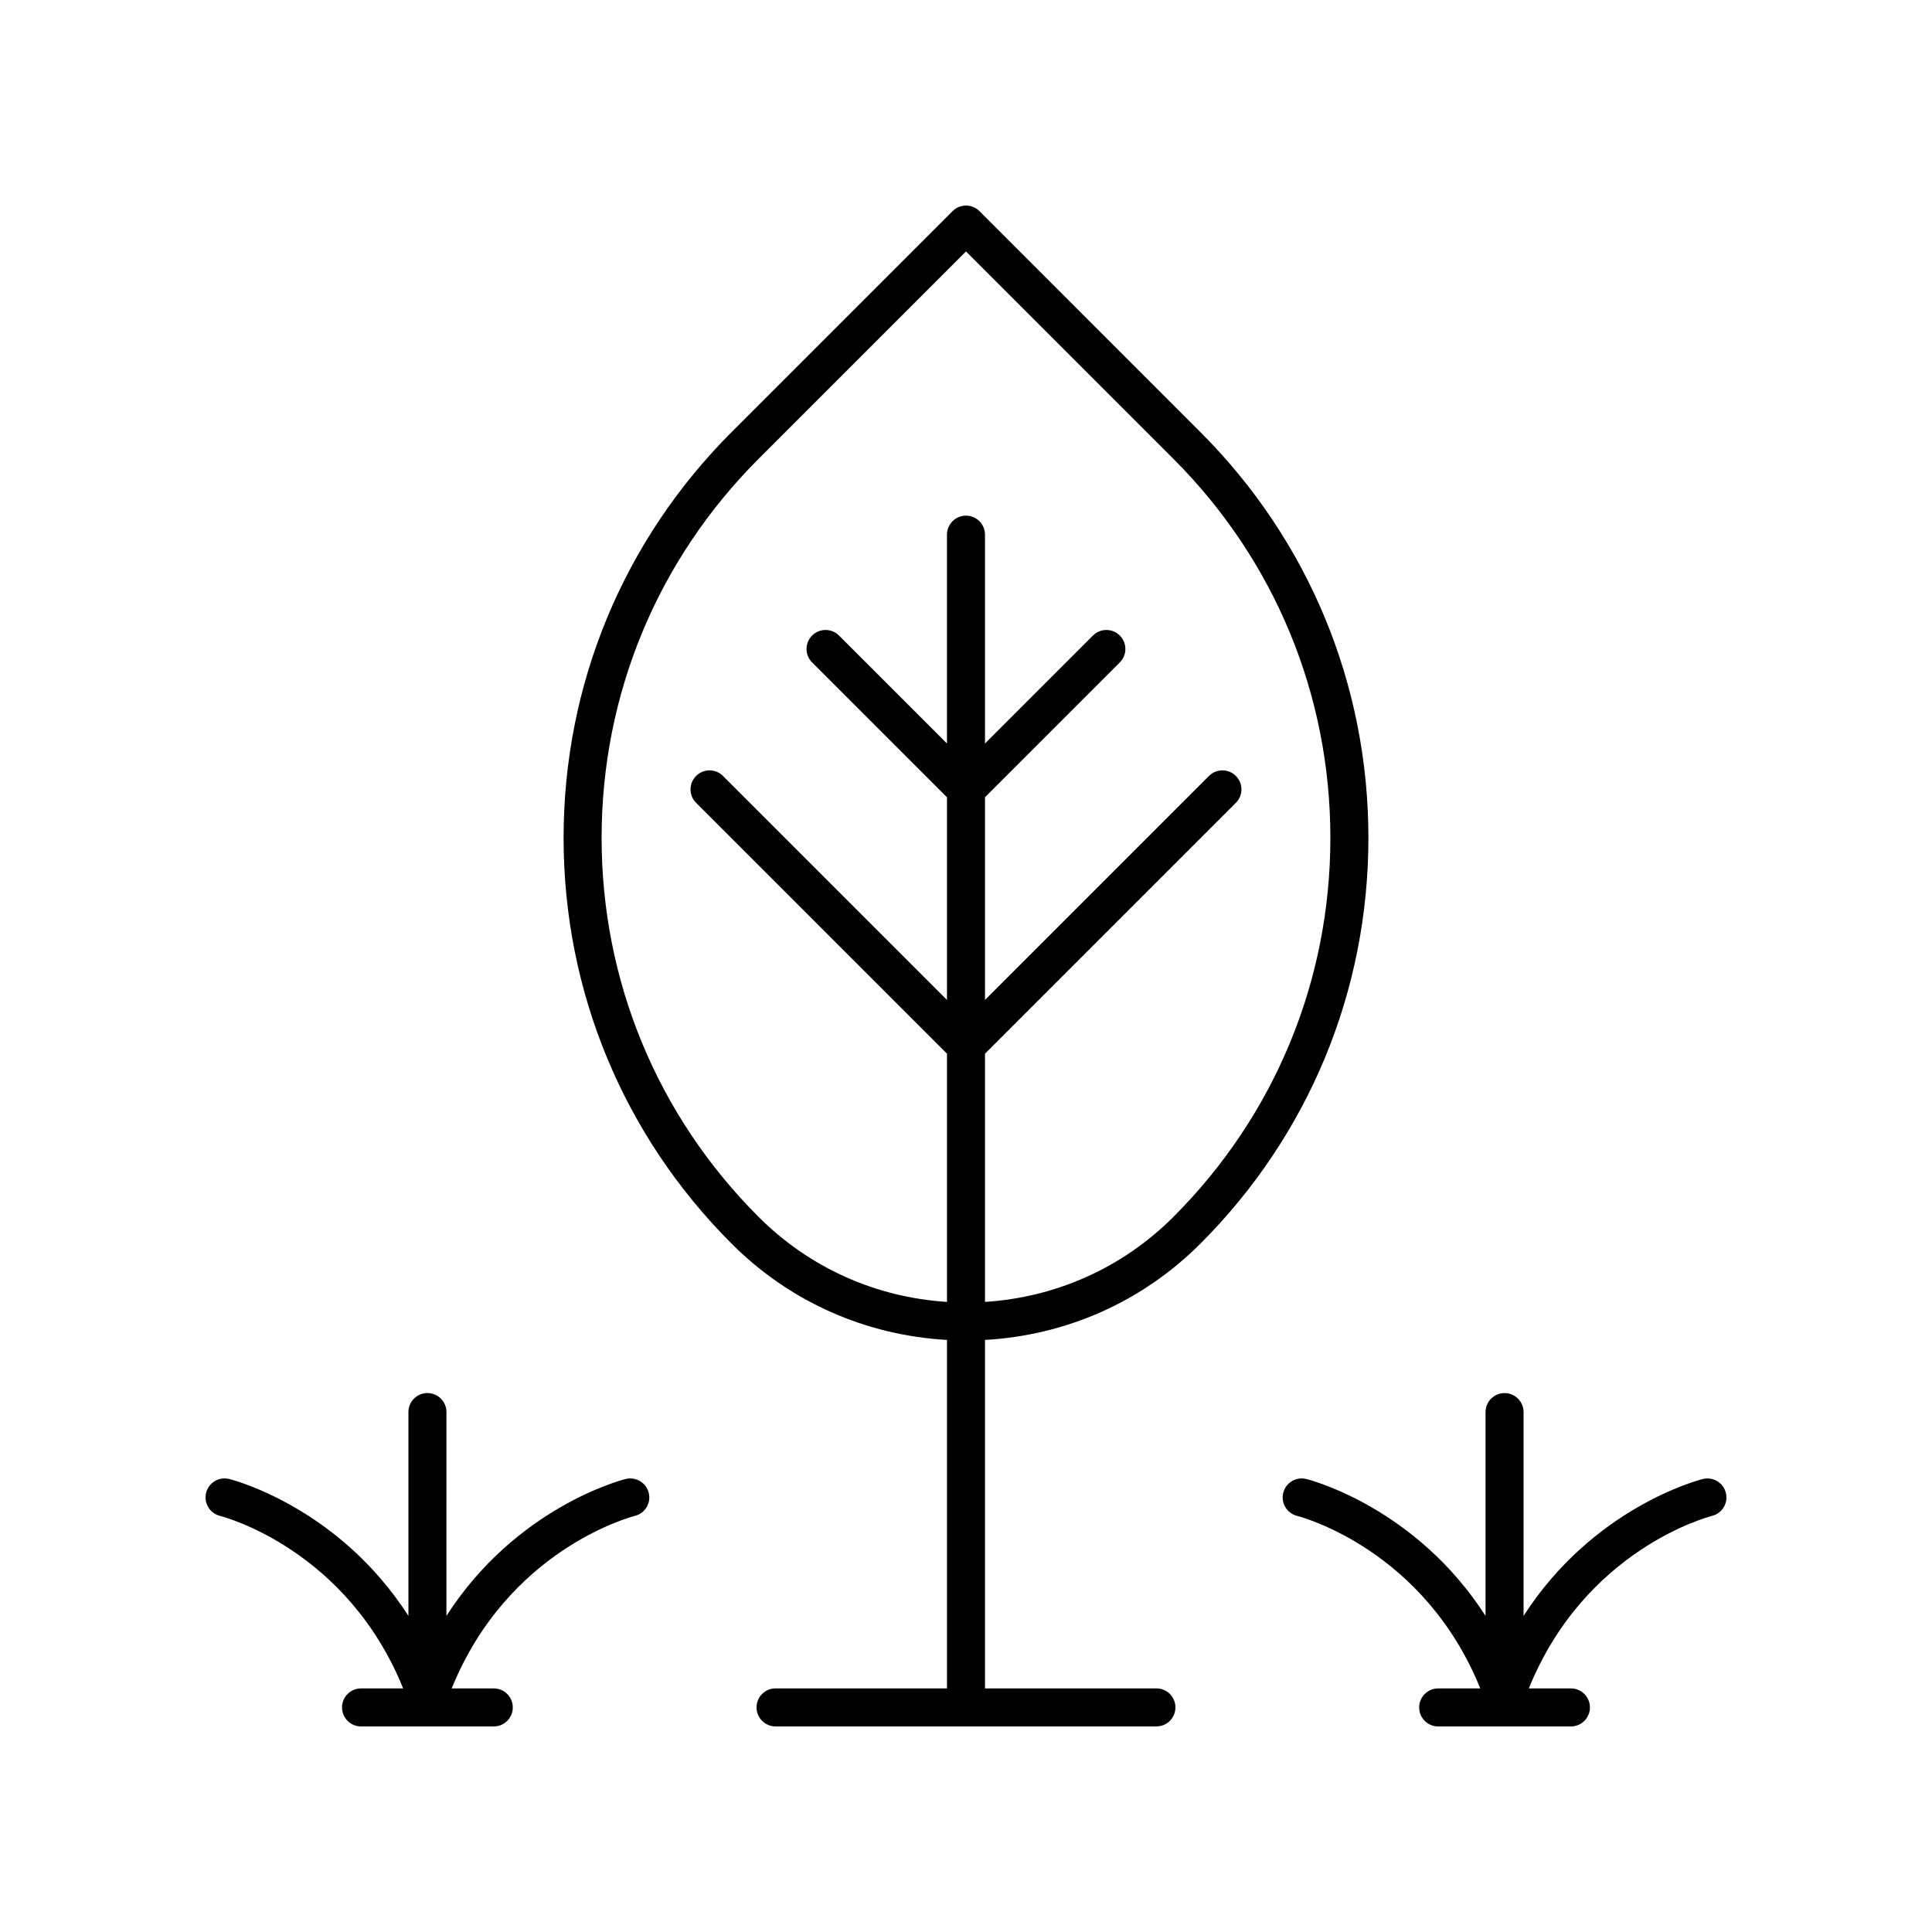 <?xml version="1.0" encoding="UTF-8"?>
<!-- Uploaded to: SVG Repo, www.svgrepo.com, Generator: SVG Repo Mixer Tools -->
<svg fill="#000000" width="800px" height="800px" version="1.1" viewBox="144 144 512 512" xmlns="http://www.w3.org/2000/svg">
 <g>
  <path d="m462.08 473.62c28.738-28.734 44.562-66.941 44.562-107.57 0-40.641-15.824-78.848-44.562-107.58l-58.516-58.52c-1.969-1.969-5.156-1.969-7.125 0l-58.52 58.52c-28.738 28.734-44.562 66.941-44.562 107.58 0 40.633 15.824 78.844 44.562 107.57 15.387 15.391 35.492 24.258 57.043 25.473v92.348h-45.43c-2.781 0-5.039 2.254-5.039 5.039s2.254 5.039 5.039 5.039h100.93c2.781 0 5.039-2.254 5.039-5.039s-2.254-5.039-5.039-5.039h-45.43v-92.348c21.551-1.215 41.66-10.082 57.043-25.473zm-117.04-7.121c-26.832-26.832-41.609-62.508-41.609-100.45 0-37.949 14.777-73.625 41.609-100.46l54.957-54.957 54.957 54.957c26.832 26.832 41.609 62.508 41.609 100.46 0 37.941-14.777 73.617-41.609 100.45-13.484 13.48-31.062 21.316-49.922 22.52v-65.777l66.484-66.484c1.969-1.969 1.969-5.156 0-7.125s-5.156-1.969-7.125 0l-59.359 59.359v-53.711l35.73-35.73c1.969-1.969 1.969-5.156 0-7.125s-5.156-1.969-7.125 0l-28.605 28.609v-55.344c0-2.785-2.254-5.039-5.039-5.039-2.781 0-5.039 2.254-5.039 5.039v55.34l-28.609-28.605c-1.969-1.969-5.156-1.969-7.125 0s-1.969 5.156 0 7.125l35.738 35.73v53.711l-59.359-59.359c-1.969-1.969-5.156-1.969-7.125 0s-1.969 5.156 0 7.125l66.484 66.484v65.777c-18.859-1.203-36.438-9.039-49.918-22.52z"/>
  <path d="m202.28 545.72c1.422 0.359 33.719 9.07 48.562 45.727h-11.16c-2.781 0-5.039 2.254-5.039 5.039s2.254 5.039 5.039 5.039h35.176c2.781 0 5.039-2.254 5.039-5.039s-2.254-5.039-5.039-5.039h-11.152c14.844-36.656 47.141-45.367 48.562-45.727 2.691-0.68 4.328-3.406 3.656-6.102-0.676-2.707-3.418-4.324-6.106-3.676-1.402 0.352-29.113 7.668-47.512 36.281l0.008-54.008c0-2.785-2.254-5.039-5.039-5.039-2.781 0-5.039 2.254-5.039 5.039v54.008c-18.398-28.617-46.109-35.93-47.512-36.281-2.699-0.66-5.418 0.969-6.098 3.66-0.672 2.699 0.961 5.434 3.652 6.117z"/>
  <path d="m595.27 535.95c-1.402 0.352-29.113 7.668-47.512 36.281l0.004-54.012c0-2.785-2.254-5.039-5.039-5.039-2.781 0-5.039 2.254-5.039 5.039v54.008c-18.398-28.617-46.109-35.93-47.512-36.281-2.695-0.66-5.418 0.969-6.098 3.66-0.676 2.695 0.961 5.434 3.652 6.117 1.422 0.359 33.719 9.07 48.562 45.727h-11.152c-2.781 0-5.039 2.254-5.039 5.039s2.254 5.039 5.039 5.039h35.172c2.781 0 5.039-2.254 5.039-5.039s-2.254-5.039-5.039-5.039h-11.152c14.844-36.656 47.141-45.367 48.562-45.727 2.691-0.68 4.328-3.406 3.656-6.102-0.672-2.703-3.418-4.324-6.106-3.672z"/>
 </g>
</svg>